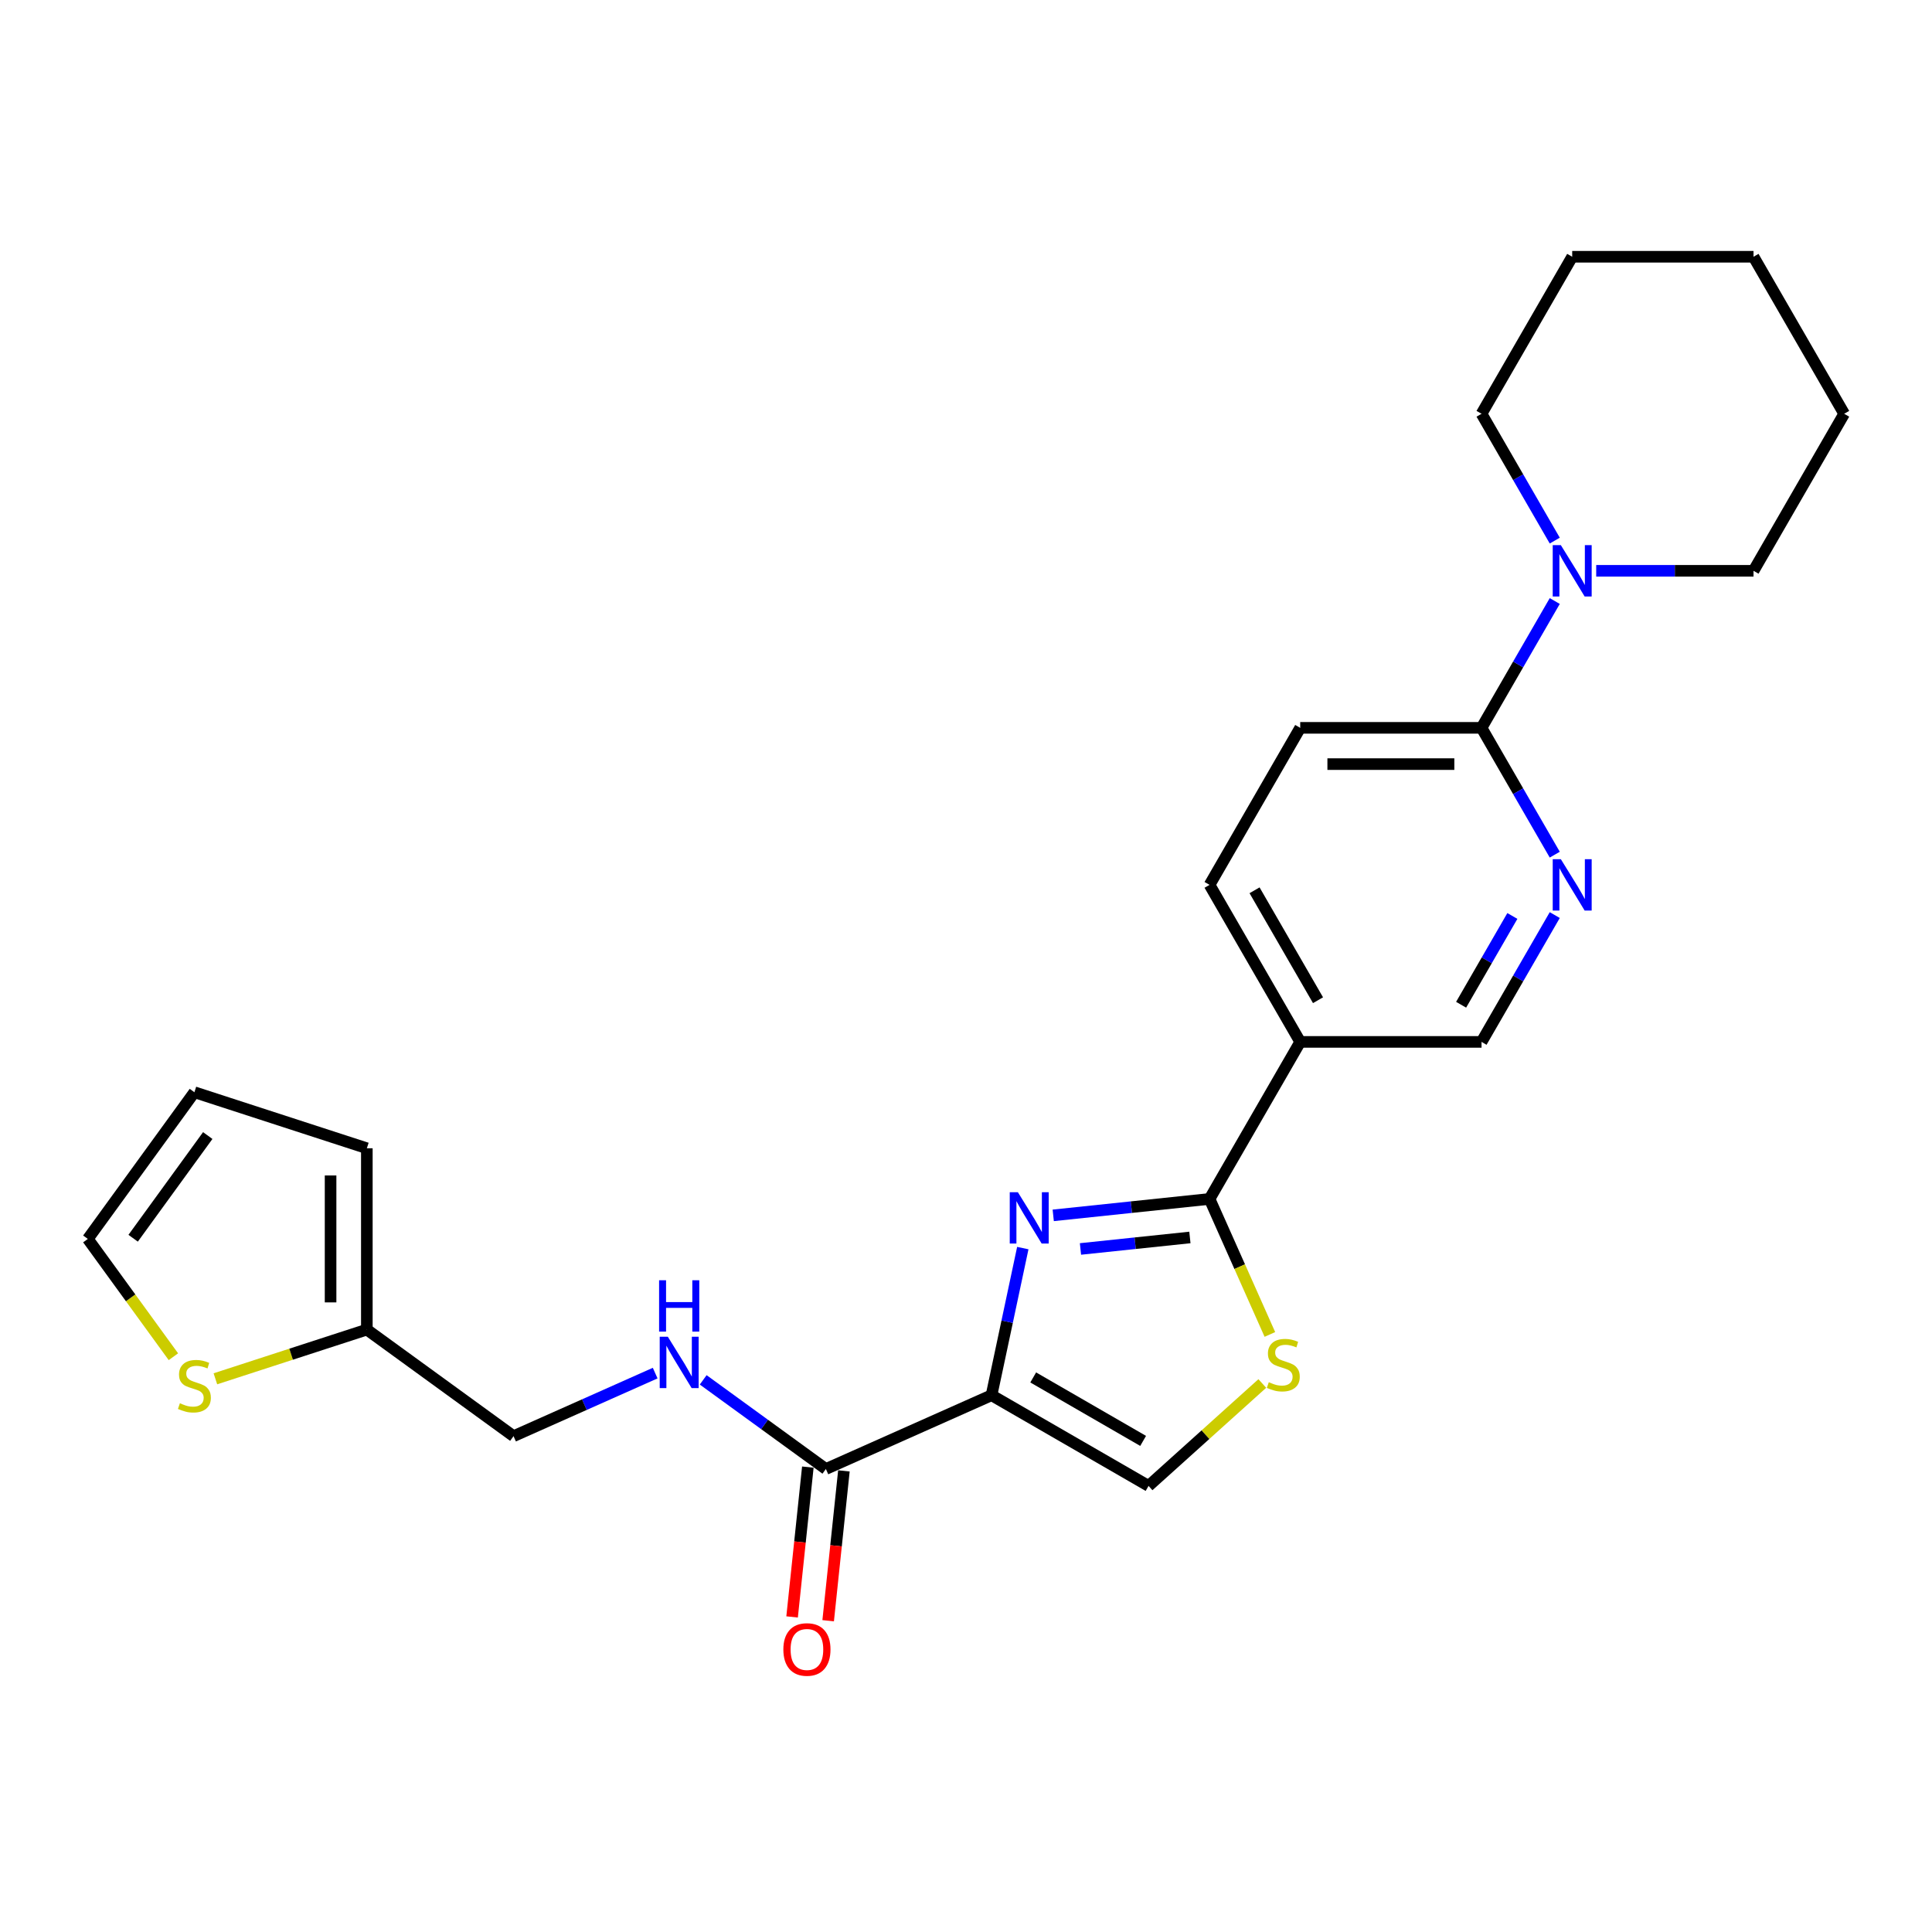 <?xml version='1.0' encoding='iso-8859-1'?>
<svg version='1.1' baseProfile='full'
              xmlns='http://www.w3.org/2000/svg'
                      xmlns:rdkit='http://www.rdkit.org/xml'
                      xmlns:xlink='http://www.w3.org/1999/xlink'
                  xml:space='preserve'
width='1000px' height='1000px' viewBox='0 0 1000 1000'>
<!-- END OF HEADER -->
<rect style='opacity:1.0;fill:#FFFFFF;stroke:none' width='1000' height='1000' x='0' y='0'> </rect>
<path class='bond-0' d='M 513.211,722.176 L 521.306,684.094' style='fill:none;fill-rule:evenodd;stroke:#000000;stroke-width:6px;stroke-linecap:butt;stroke-linejoin:miter;stroke-opacity:1' />
<path class='bond-0' d='M 521.306,684.094 L 529.401,646.011' style='fill:none;fill-rule:evenodd;stroke:#0000FF;stroke-width:6px;stroke-linecap:butt;stroke-linejoin:miter;stroke-opacity:1' />
<path class='bond-3' d='M 513.211,722.176 L 427.473,760.35' style='fill:none;fill-rule:evenodd;stroke:#000000;stroke-width:6px;stroke-linecap:butt;stroke-linejoin:miter;stroke-opacity:1' />
<path class='bond-4' d='M 513.211,722.176 L 594.49,769.103' style='fill:none;fill-rule:evenodd;stroke:#000000;stroke-width:6px;stroke-linecap:butt;stroke-linejoin:miter;stroke-opacity:1' />
<path class='bond-4' d='M 534.788,712.96 L 591.683,745.808' style='fill:none;fill-rule:evenodd;stroke:#000000;stroke-width:6px;stroke-linecap:butt;stroke-linejoin:miter;stroke-opacity:1' />
<path class='bond-1' d='M 545.15,629.069 L 585.606,624.817' style='fill:none;fill-rule:evenodd;stroke:#0000FF;stroke-width:6px;stroke-linecap:butt;stroke-linejoin:miter;stroke-opacity:1' />
<path class='bond-1' d='M 585.606,624.817 L 626.062,620.565' style='fill:none;fill-rule:evenodd;stroke:#000000;stroke-width:6px;stroke-linecap:butt;stroke-linejoin:miter;stroke-opacity:1' />
<path class='bond-1' d='M 559.249,646.461 L 587.568,643.485' style='fill:none;fill-rule:evenodd;stroke:#0000FF;stroke-width:6px;stroke-linecap:butt;stroke-linejoin:miter;stroke-opacity:1' />
<path class='bond-1' d='M 587.568,643.485 L 615.888,640.508' style='fill:none;fill-rule:evenodd;stroke:#000000;stroke-width:6px;stroke-linecap:butt;stroke-linejoin:miter;stroke-opacity:1' />
<path class='bond-5' d='M 626.062,620.565 L 672.989,539.286' style='fill:none;fill-rule:evenodd;stroke:#000000;stroke-width:6px;stroke-linecap:butt;stroke-linejoin:miter;stroke-opacity:1' />
<path class='bond-25' d='M 626.062,620.565 L 641.677,655.635' style='fill:none;fill-rule:evenodd;stroke:#000000;stroke-width:6px;stroke-linecap:butt;stroke-linejoin:miter;stroke-opacity:1' />
<path class='bond-25' d='M 641.677,655.635 L 657.291,690.705' style='fill:none;fill-rule:evenodd;stroke:#CCCC00;stroke-width:6px;stroke-linecap:butt;stroke-linejoin:miter;stroke-opacity:1' />
<path class='bond-2' d='M 653.367,716.089 L 623.929,742.596' style='fill:none;fill-rule:evenodd;stroke:#CCCC00;stroke-width:6px;stroke-linecap:butt;stroke-linejoin:miter;stroke-opacity:1' />
<path class='bond-2' d='M 623.929,742.596 L 594.49,769.103' style='fill:none;fill-rule:evenodd;stroke:#000000;stroke-width:6px;stroke-linecap:butt;stroke-linejoin:miter;stroke-opacity:1' />
<path class='bond-9' d='M 427.473,760.35 L 395.722,737.281' style='fill:none;fill-rule:evenodd;stroke:#000000;stroke-width:6px;stroke-linecap:butt;stroke-linejoin:miter;stroke-opacity:1' />
<path class='bond-9' d='M 395.722,737.281 L 363.971,714.213' style='fill:none;fill-rule:evenodd;stroke:#0000FF;stroke-width:6px;stroke-linecap:butt;stroke-linejoin:miter;stroke-opacity:1' />
<path class='bond-15' d='M 418.139,759.369 L 414.064,798.145' style='fill:none;fill-rule:evenodd;stroke:#000000;stroke-width:6px;stroke-linecap:butt;stroke-linejoin:miter;stroke-opacity:1' />
<path class='bond-15' d='M 414.064,798.145 L 409.988,836.921' style='fill:none;fill-rule:evenodd;stroke:#FF0000;stroke-width:6px;stroke-linecap:butt;stroke-linejoin:miter;stroke-opacity:1' />
<path class='bond-15' d='M 436.807,761.331 L 432.731,800.107' style='fill:none;fill-rule:evenodd;stroke:#000000;stroke-width:6px;stroke-linecap:butt;stroke-linejoin:miter;stroke-opacity:1' />
<path class='bond-15' d='M 432.731,800.107 L 428.656,838.883' style='fill:none;fill-rule:evenodd;stroke:#FF0000;stroke-width:6px;stroke-linecap:butt;stroke-linejoin:miter;stroke-opacity:1' />
<path class='bond-12' d='M 672.989,539.286 L 766.841,539.286' style='fill:none;fill-rule:evenodd;stroke:#000000;stroke-width:6px;stroke-linecap:butt;stroke-linejoin:miter;stroke-opacity:1' />
<path class='bond-13' d='M 672.989,539.286 L 626.062,458.008' style='fill:none;fill-rule:evenodd;stroke:#000000;stroke-width:6px;stroke-linecap:butt;stroke-linejoin:miter;stroke-opacity:1' />
<path class='bond-13' d='M 682.205,517.709 L 649.357,460.814' style='fill:none;fill-rule:evenodd;stroke:#000000;stroke-width:6px;stroke-linecap:butt;stroke-linejoin:miter;stroke-opacity:1' />
<path class='bond-6' d='M 766.841,376.729 L 672.989,376.729' style='fill:none;fill-rule:evenodd;stroke:#000000;stroke-width:6px;stroke-linecap:butt;stroke-linejoin:miter;stroke-opacity:1' />
<path class='bond-6' d='M 752.763,395.5 L 687.066,395.5' style='fill:none;fill-rule:evenodd;stroke:#000000;stroke-width:6px;stroke-linecap:butt;stroke-linejoin:miter;stroke-opacity:1' />
<path class='bond-8' d='M 766.841,376.729 L 785.79,343.908' style='fill:none;fill-rule:evenodd;stroke:#000000;stroke-width:6px;stroke-linecap:butt;stroke-linejoin:miter;stroke-opacity:1' />
<path class='bond-8' d='M 785.79,343.908 L 804.74,311.087' style='fill:none;fill-rule:evenodd;stroke:#0000FF;stroke-width:6px;stroke-linecap:butt;stroke-linejoin:miter;stroke-opacity:1' />
<path class='bond-26' d='M 766.841,376.729 L 785.79,409.551' style='fill:none;fill-rule:evenodd;stroke:#000000;stroke-width:6px;stroke-linecap:butt;stroke-linejoin:miter;stroke-opacity:1' />
<path class='bond-26' d='M 785.79,409.551 L 804.74,442.372' style='fill:none;fill-rule:evenodd;stroke:#0000FF;stroke-width:6px;stroke-linecap:butt;stroke-linejoin:miter;stroke-opacity:1' />
<path class='bond-7' d='M 804.74,473.644 L 785.79,506.465' style='fill:none;fill-rule:evenodd;stroke:#0000FF;stroke-width:6px;stroke-linecap:butt;stroke-linejoin:miter;stroke-opacity:1' />
<path class='bond-7' d='M 785.79,506.465 L 766.841,539.286' style='fill:none;fill-rule:evenodd;stroke:#000000;stroke-width:6px;stroke-linecap:butt;stroke-linejoin:miter;stroke-opacity:1' />
<path class='bond-7' d='M 782.799,474.105 L 769.535,497.08' style='fill:none;fill-rule:evenodd;stroke:#0000FF;stroke-width:6px;stroke-linecap:butt;stroke-linejoin:miter;stroke-opacity:1' />
<path class='bond-7' d='M 769.535,497.08 L 756.27,520.055' style='fill:none;fill-rule:evenodd;stroke:#000000;stroke-width:6px;stroke-linecap:butt;stroke-linejoin:miter;stroke-opacity:1' />
<path class='bond-20' d='M 826.193,295.451 L 866.906,295.451' style='fill:none;fill-rule:evenodd;stroke:#0000FF;stroke-width:6px;stroke-linecap:butt;stroke-linejoin:miter;stroke-opacity:1' />
<path class='bond-20' d='M 866.906,295.451 L 907.619,295.451' style='fill:none;fill-rule:evenodd;stroke:#000000;stroke-width:6px;stroke-linecap:butt;stroke-linejoin:miter;stroke-opacity:1' />
<path class='bond-21' d='M 804.74,279.815 L 785.79,246.994' style='fill:none;fill-rule:evenodd;stroke:#0000FF;stroke-width:6px;stroke-linecap:butt;stroke-linejoin:miter;stroke-opacity:1' />
<path class='bond-21' d='M 785.79,246.994 L 766.841,214.172' style='fill:none;fill-rule:evenodd;stroke:#000000;stroke-width:6px;stroke-linecap:butt;stroke-linejoin:miter;stroke-opacity:1' />
<path class='bond-19' d='M 339.119,710.717 L 302.463,727.037' style='fill:none;fill-rule:evenodd;stroke:#0000FF;stroke-width:6px;stroke-linecap:butt;stroke-linejoin:miter;stroke-opacity:1' />
<path class='bond-19' d='M 302.463,727.037 L 265.806,743.358' style='fill:none;fill-rule:evenodd;stroke:#000000;stroke-width:6px;stroke-linecap:butt;stroke-linejoin:miter;stroke-opacity:1' />
<path class='bond-10' d='M 111.488,713.664 L 150.683,700.928' style='fill:none;fill-rule:evenodd;stroke:#CCCC00;stroke-width:6px;stroke-linecap:butt;stroke-linejoin:miter;stroke-opacity:1' />
<path class='bond-10' d='M 150.683,700.928 L 189.878,688.193' style='fill:none;fill-rule:evenodd;stroke:#000000;stroke-width:6px;stroke-linecap:butt;stroke-linejoin:miter;stroke-opacity:1' />
<path class='bond-14' d='M 89.751,702.236 L 67.603,671.751' style='fill:none;fill-rule:evenodd;stroke:#CCCC00;stroke-width:6px;stroke-linecap:butt;stroke-linejoin:miter;stroke-opacity:1' />
<path class='bond-14' d='M 67.603,671.751 L 45.455,641.267' style='fill:none;fill-rule:evenodd;stroke:#000000;stroke-width:6px;stroke-linecap:butt;stroke-linejoin:miter;stroke-opacity:1' />
<path class='bond-11' d='M 189.878,688.193 L 265.806,743.358' style='fill:none;fill-rule:evenodd;stroke:#000000;stroke-width:6px;stroke-linecap:butt;stroke-linejoin:miter;stroke-opacity:1' />
<path class='bond-17' d='M 189.878,688.193 L 189.878,594.341' style='fill:none;fill-rule:evenodd;stroke:#000000;stroke-width:6px;stroke-linecap:butt;stroke-linejoin:miter;stroke-opacity:1' />
<path class='bond-17' d='M 171.108,674.115 L 171.108,608.418' style='fill:none;fill-rule:evenodd;stroke:#000000;stroke-width:6px;stroke-linecap:butt;stroke-linejoin:miter;stroke-opacity:1' />
<path class='bond-16' d='M 626.062,458.008 L 672.989,376.729' style='fill:none;fill-rule:evenodd;stroke:#000000;stroke-width:6px;stroke-linecap:butt;stroke-linejoin:miter;stroke-opacity:1' />
<path class='bond-27' d='M 45.455,641.267 L 100.62,565.339' style='fill:none;fill-rule:evenodd;stroke:#000000;stroke-width:6px;stroke-linecap:butt;stroke-linejoin:miter;stroke-opacity:1' />
<path class='bond-27' d='M 68.915,640.91 L 107.53,587.761' style='fill:none;fill-rule:evenodd;stroke:#000000;stroke-width:6px;stroke-linecap:butt;stroke-linejoin:miter;stroke-opacity:1' />
<path class='bond-18' d='M 189.878,594.341 L 100.62,565.339' style='fill:none;fill-rule:evenodd;stroke:#000000;stroke-width:6px;stroke-linecap:butt;stroke-linejoin:miter;stroke-opacity:1' />
<path class='bond-22' d='M 907.619,295.451 L 954.545,214.172' style='fill:none;fill-rule:evenodd;stroke:#000000;stroke-width:6px;stroke-linecap:butt;stroke-linejoin:miter;stroke-opacity:1' />
<path class='bond-23' d='M 766.841,214.172 L 813.767,132.894' style='fill:none;fill-rule:evenodd;stroke:#000000;stroke-width:6px;stroke-linecap:butt;stroke-linejoin:miter;stroke-opacity:1' />
<path class='bond-28' d='M 954.545,214.172 L 907.619,132.894' style='fill:none;fill-rule:evenodd;stroke:#000000;stroke-width:6px;stroke-linecap:butt;stroke-linejoin:miter;stroke-opacity:1' />
<path class='bond-24' d='M 813.767,132.894 L 907.619,132.894' style='fill:none;fill-rule:evenodd;stroke:#000000;stroke-width:6px;stroke-linecap:butt;stroke-linejoin:miter;stroke-opacity:1' />
<path  class='atom-1' d='M 526.849 617.086
L 535.559 631.163
Q 536.422 632.552, 537.811 635.068
Q 539.2 637.583, 539.275 637.733
L 539.275 617.086
L 542.804 617.086
L 542.804 643.665
L 539.163 643.665
L 529.815 628.273
Q 528.726 626.471, 527.562 624.406
Q 526.436 622.341, 526.098 621.703
L 526.098 643.665
L 522.645 643.665
L 522.645 617.086
L 526.849 617.086
' fill='#0000FF'/>
<path  class='atom-3' d='M 656.727 715.426
Q 657.028 715.538, 658.267 716.064
Q 659.505 716.589, 660.857 716.927
Q 662.246 717.228, 663.597 717.228
Q 666.113 717.228, 667.577 716.026
Q 669.041 714.787, 669.041 712.648
Q 669.041 711.184, 668.29 710.283
Q 667.577 709.382, 666.45 708.894
Q 665.324 708.405, 663.447 707.842
Q 661.082 707.129, 659.656 706.453
Q 658.267 705.778, 657.253 704.351
Q 656.277 702.925, 656.277 700.522
Q 656.277 697.181, 658.529 695.116
Q 660.819 693.051, 665.324 693.051
Q 668.403 693.051, 671.894 694.515
L 671.03 697.406
Q 667.84 696.092, 665.437 696.092
Q 662.847 696.092, 661.42 697.181
Q 659.993 698.232, 660.031 700.071
Q 660.031 701.498, 660.744 702.361
Q 661.495 703.225, 662.546 703.713
Q 663.635 704.201, 665.437 704.764
Q 667.84 705.515, 669.266 706.266
Q 670.693 707.016, 671.706 708.556
Q 672.757 710.057, 672.757 712.648
Q 672.757 716.327, 670.28 718.316
Q 667.84 720.268, 663.748 720.268
Q 661.382 720.268, 659.581 719.743
Q 657.816 719.255, 655.714 718.391
L 656.727 715.426
' fill='#CCCC00'/>
<path  class='atom-8' d='M 807.892 444.718
L 816.601 458.796
Q 817.465 460.185, 818.854 462.701
Q 820.243 465.216, 820.318 465.366
L 820.318 444.718
L 823.847 444.718
L 823.847 471.297
L 820.205 471.297
L 810.858 455.906
Q 809.769 454.104, 808.605 452.039
Q 807.479 449.974, 807.141 449.336
L 807.141 471.297
L 803.687 471.297
L 803.687 444.718
L 807.892 444.718
' fill='#0000FF'/>
<path  class='atom-9' d='M 807.892 282.161
L 816.601 296.239
Q 817.465 297.628, 818.854 300.144
Q 820.243 302.659, 820.318 302.809
L 820.318 282.161
L 823.847 282.161
L 823.847 308.74
L 820.205 308.74
L 810.858 293.349
Q 809.769 291.547, 808.605 289.482
Q 807.479 287.417, 807.141 286.779
L 807.141 308.74
L 803.687 308.74
L 803.687 282.161
L 807.892 282.161
' fill='#0000FF'/>
<path  class='atom-10' d='M 345.67 691.895
L 354.379 705.973
Q 355.243 707.362, 356.632 709.877
Q 358.021 712.393, 358.096 712.543
L 358.096 691.895
L 361.625 691.895
L 361.625 718.474
L 357.983 718.474
L 348.635 703.082
Q 347.547 701.28, 346.383 699.216
Q 345.257 697.151, 344.919 696.513
L 344.919 718.474
L 341.465 718.474
L 341.465 691.895
L 345.67 691.895
' fill='#0000FF'/>
<path  class='atom-10' d='M 341.146 662.658
L 344.75 662.658
L 344.75 673.958
L 358.34 673.958
L 358.34 662.658
L 361.944 662.658
L 361.944 689.237
L 358.34 689.237
L 358.34 676.961
L 344.75 676.961
L 344.75 689.237
L 341.146 689.237
L 341.146 662.658
' fill='#0000FF'/>
<path  class='atom-11' d='M 93.111 726.317
Q 93.412 726.43, 94.65 726.955
Q 95.889 727.481, 97.241 727.819
Q 98.63 728.119, 99.981 728.119
Q 102.497 728.119, 103.961 726.918
Q 105.425 725.679, 105.425 723.539
Q 105.425 722.075, 104.674 721.174
Q 103.961 720.273, 102.834 719.785
Q 101.708 719.297, 99.831 718.734
Q 97.466 718.021, 96.04 717.345
Q 94.65 716.669, 93.637 715.243
Q 92.661 713.816, 92.661 711.413
Q 92.661 708.072, 94.913 706.008
Q 97.203 703.943, 101.708 703.943
Q 104.787 703.943, 108.278 705.407
L 107.414 708.298
Q 104.223 706.984, 101.821 706.984
Q 99.231 706.984, 97.804 708.072
Q 96.377 709.123, 96.415 710.963
Q 96.415 712.39, 97.128 713.253
Q 97.879 714.116, 98.93 714.604
Q 100.019 715.092, 101.821 715.656
Q 104.223 716.406, 105.65 717.157
Q 107.077 717.908, 108.09 719.447
Q 109.141 720.949, 109.141 723.539
Q 109.141 727.218, 106.664 729.208
Q 104.223 731.16, 100.132 731.16
Q 97.766 731.16, 95.965 730.634
Q 94.2 730.146, 92.098 729.283
L 93.111 726.317
' fill='#CCCC00'/>
<path  class='atom-16' d='M 405.462 853.763
Q 405.462 847.381, 408.615 843.815
Q 411.769 840.248, 417.663 840.248
Q 423.557 840.248, 426.71 843.815
Q 429.863 847.381, 429.863 853.763
Q 429.863 860.22, 426.673 863.899
Q 423.482 867.54, 417.663 867.54
Q 411.806 867.54, 408.615 863.899
Q 405.462 860.257, 405.462 853.763
M 417.663 864.537
Q 421.717 864.537, 423.894 861.834
Q 426.109 859.094, 426.109 853.763
Q 426.109 848.545, 423.894 845.917
Q 421.717 843.251, 417.663 843.251
Q 413.608 843.251, 411.393 845.879
Q 409.216 848.507, 409.216 853.763
Q 409.216 859.131, 411.393 861.834
Q 413.608 864.537, 417.663 864.537
' fill='#FF0000'/>
</svg>
